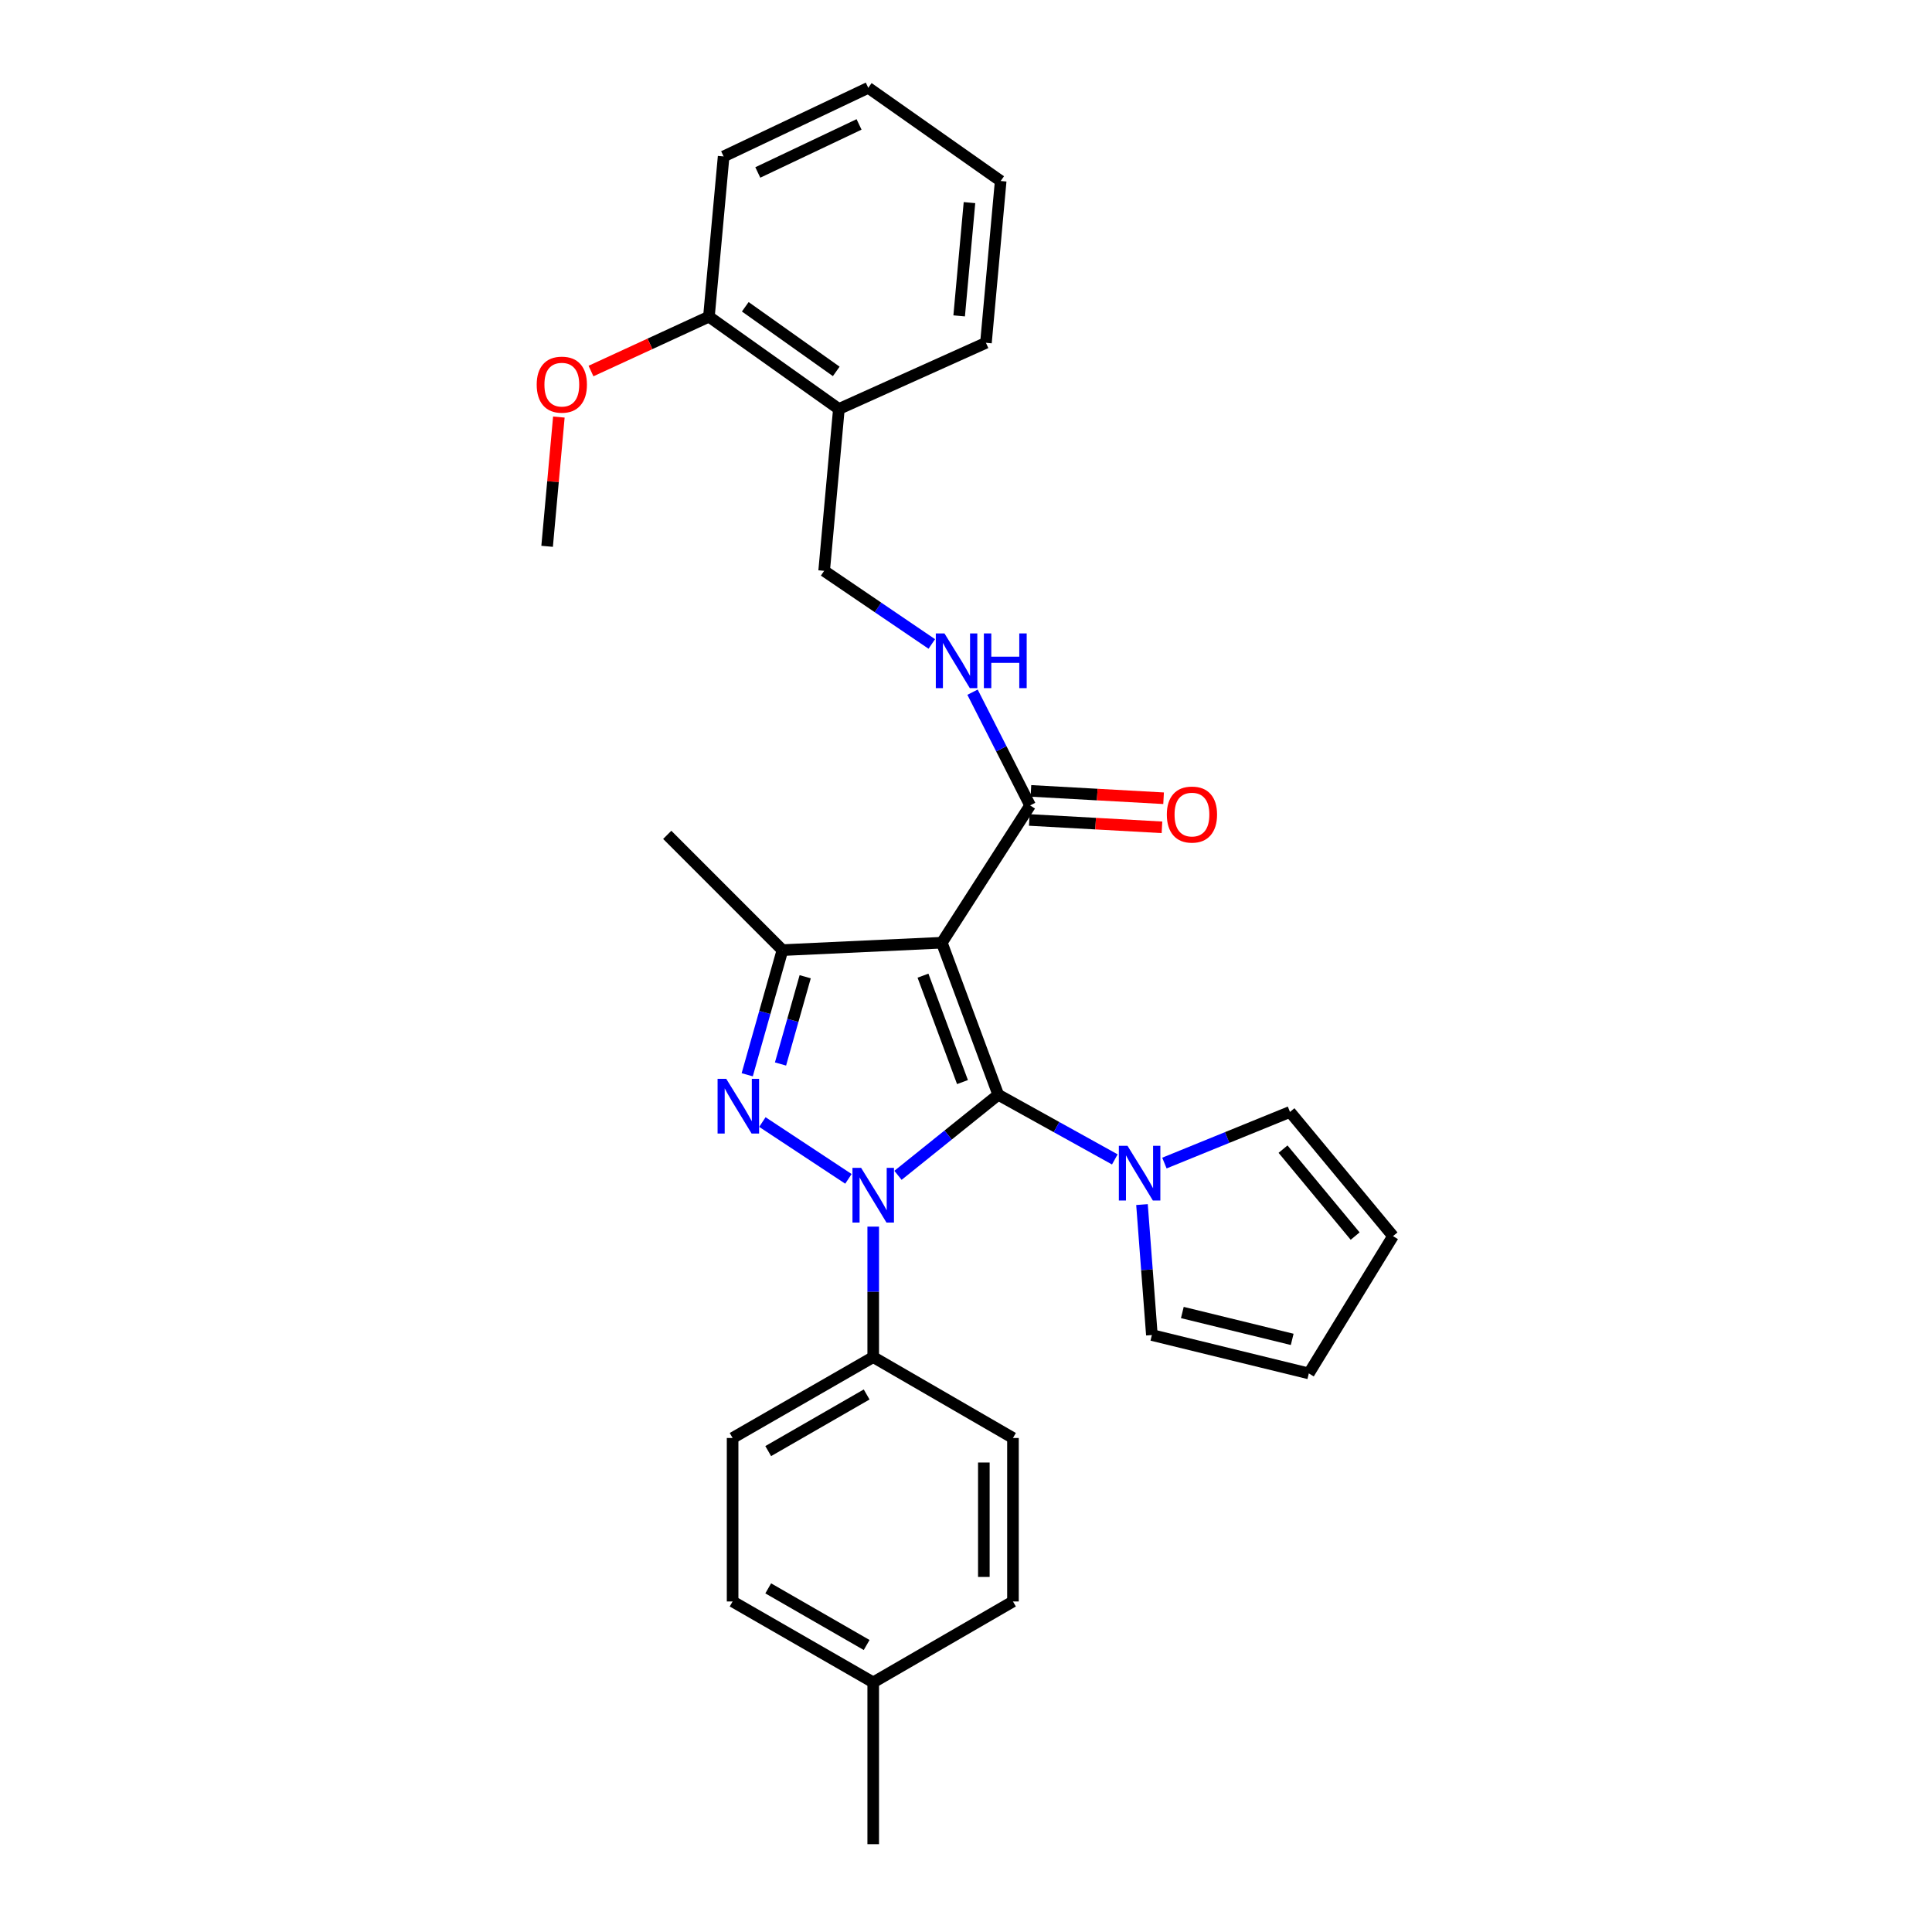 <?xml version='1.0' encoding='iso-8859-1'?>
<svg version='1.1' baseProfile='full'
              xmlns='http://www.w3.org/2000/svg'
                      xmlns:rdkit='http://www.rdkit.org/xml'
                      xmlns:xlink='http://www.w3.org/1999/xlink'
                  xml:space='preserve'
width='1000px' height='1000px' viewBox='0 0 1000 1000'>
<!-- END OF HEADER -->
<rect style='opacity:1.0;fill:#FFFFFF;stroke:none' width='1000' height='1000' x='0' y='0'> </rect>
<path class='bond-0' d='M 516.689,566.645 L 490.741,587.497' style='fill:none;fill-rule:evenodd;stroke:#000000;stroke-width:6px;stroke-linecap:butt;stroke-linejoin:miter;stroke-opacity:1' />
<path class='bond-0' d='M 490.741,587.497 L 464.793,608.349' style='fill:none;fill-rule:evenodd;stroke:#0000FF;stroke-width:6px;stroke-linecap:butt;stroke-linejoin:miter;stroke-opacity:1' />
<path class='bond-1' d='M 516.689,566.645 L 487.485,487.952' style='fill:none;fill-rule:evenodd;stroke:#000000;stroke-width:6px;stroke-linecap:butt;stroke-linejoin:miter;stroke-opacity:1' />
<path class='bond-1' d='M 498.179,560.085 L 477.737,504.999' style='fill:none;fill-rule:evenodd;stroke:#000000;stroke-width:6px;stroke-linecap:butt;stroke-linejoin:miter;stroke-opacity:1' />
<path class='bond-4' d='M 516.689,566.645 L 546.857,583.378' style='fill:none;fill-rule:evenodd;stroke:#000000;stroke-width:6px;stroke-linecap:butt;stroke-linejoin:miter;stroke-opacity:1' />
<path class='bond-4' d='M 546.857,583.378 L 577.025,600.11' style='fill:none;fill-rule:evenodd;stroke:#0000FF;stroke-width:6px;stroke-linecap:butt;stroke-linejoin:miter;stroke-opacity:1' />
<path class='bond-2' d='M 439.146,610.177 L 394.606,580.773' style='fill:none;fill-rule:evenodd;stroke:#0000FF;stroke-width:6px;stroke-linecap:butt;stroke-linejoin:miter;stroke-opacity:1' />
<path class='bond-6' d='M 451.977,634.902 L 451.977,668.667' style='fill:none;fill-rule:evenodd;stroke:#0000FF;stroke-width:6px;stroke-linecap:butt;stroke-linejoin:miter;stroke-opacity:1' />
<path class='bond-6' d='M 451.977,668.667 L 451.977,702.431' style='fill:none;fill-rule:evenodd;stroke:#000000;stroke-width:6px;stroke-linecap:butt;stroke-linejoin:miter;stroke-opacity:1' />
<path class='bond-3' d='M 487.485,487.952 L 404.999,491.778' style='fill:none;fill-rule:evenodd;stroke:#000000;stroke-width:6px;stroke-linecap:butt;stroke-linejoin:miter;stroke-opacity:1' />
<path class='bond-5' d='M 487.485,487.952 L 533.183,416.886' style='fill:none;fill-rule:evenodd;stroke:#000000;stroke-width:6px;stroke-linecap:butt;stroke-linejoin:miter;stroke-opacity:1' />
<path class='bond-29' d='M 386.756,556.298 L 395.877,524.038' style='fill:none;fill-rule:evenodd;stroke:#0000FF;stroke-width:6px;stroke-linecap:butt;stroke-linejoin:miter;stroke-opacity:1' />
<path class='bond-29' d='M 395.877,524.038 L 404.999,491.778' style='fill:none;fill-rule:evenodd;stroke:#000000;stroke-width:6px;stroke-linecap:butt;stroke-linejoin:miter;stroke-opacity:1' />
<path class='bond-29' d='M 403.994,550.72 L 410.379,528.138' style='fill:none;fill-rule:evenodd;stroke:#0000FF;stroke-width:6px;stroke-linecap:butt;stroke-linejoin:miter;stroke-opacity:1' />
<path class='bond-29' d='M 410.379,528.138 L 416.765,505.557' style='fill:none;fill-rule:evenodd;stroke:#000000;stroke-width:6px;stroke-linecap:butt;stroke-linejoin:miter;stroke-opacity:1' />
<path class='bond-18' d='M 404.999,491.778 L 345.361,432.115' style='fill:none;fill-rule:evenodd;stroke:#000000;stroke-width:6px;stroke-linecap:butt;stroke-linejoin:miter;stroke-opacity:1' />
<path class='bond-9' d='M 602.698,601.998 L 635.197,588.763' style='fill:none;fill-rule:evenodd;stroke:#0000FF;stroke-width:6px;stroke-linecap:butt;stroke-linejoin:miter;stroke-opacity:1' />
<path class='bond-9' d='M 635.197,588.763 L 667.696,575.529' style='fill:none;fill-rule:evenodd;stroke:#000000;stroke-width:6px;stroke-linecap:butt;stroke-linejoin:miter;stroke-opacity:1' />
<path class='bond-10' d='M 591.09,623.488 L 593.65,657.25' style='fill:none;fill-rule:evenodd;stroke:#0000FF;stroke-width:6px;stroke-linecap:butt;stroke-linejoin:miter;stroke-opacity:1' />
<path class='bond-10' d='M 593.65,657.25 L 596.211,691.011' style='fill:none;fill-rule:evenodd;stroke:#000000;stroke-width:6px;stroke-linecap:butt;stroke-linejoin:miter;stroke-opacity:1' />
<path class='bond-7' d='M 533.183,416.886 L 518.282,387.582' style='fill:none;fill-rule:evenodd;stroke:#000000;stroke-width:6px;stroke-linecap:butt;stroke-linejoin:miter;stroke-opacity:1' />
<path class='bond-7' d='M 518.282,387.582 L 503.381,358.278' style='fill:none;fill-rule:evenodd;stroke:#0000FF;stroke-width:6px;stroke-linecap:butt;stroke-linejoin:miter;stroke-opacity:1' />
<path class='bond-12' d='M 532.765,424.409 L 567.1,426.314' style='fill:none;fill-rule:evenodd;stroke:#000000;stroke-width:6px;stroke-linecap:butt;stroke-linejoin:miter;stroke-opacity:1' />
<path class='bond-12' d='M 567.1,426.314 L 601.435,428.219' style='fill:none;fill-rule:evenodd;stroke:#FF0000;stroke-width:6px;stroke-linecap:butt;stroke-linejoin:miter;stroke-opacity:1' />
<path class='bond-12' d='M 533.6,409.362 L 567.935,411.267' style='fill:none;fill-rule:evenodd;stroke:#000000;stroke-width:6px;stroke-linecap:butt;stroke-linejoin:miter;stroke-opacity:1' />
<path class='bond-12' d='M 567.935,411.267 L 602.27,413.171' style='fill:none;fill-rule:evenodd;stroke:#FF0000;stroke-width:6px;stroke-linecap:butt;stroke-linejoin:miter;stroke-opacity:1' />
<path class='bond-16' d='M 451.977,702.431 L 379.195,744.302' style='fill:none;fill-rule:evenodd;stroke:#000000;stroke-width:6px;stroke-linecap:butt;stroke-linejoin:miter;stroke-opacity:1' />
<path class='bond-16' d='M 448.575,721.775 L 397.627,751.085' style='fill:none;fill-rule:evenodd;stroke:#000000;stroke-width:6px;stroke-linecap:butt;stroke-linejoin:miter;stroke-opacity:1' />
<path class='bond-17' d='M 451.977,702.431 L 524.308,744.302' style='fill:none;fill-rule:evenodd;stroke:#000000;stroke-width:6px;stroke-linecap:butt;stroke-linejoin:miter;stroke-opacity:1' />
<path class='bond-11' d='M 482.301,333.317 L 454.438,314.392' style='fill:none;fill-rule:evenodd;stroke:#0000FF;stroke-width:6px;stroke-linecap:butt;stroke-linejoin:miter;stroke-opacity:1' />
<path class='bond-11' d='M 454.438,314.392 L 426.575,295.467' style='fill:none;fill-rule:evenodd;stroke:#000000;stroke-width:6px;stroke-linecap:butt;stroke-linejoin:miter;stroke-opacity:1' />
<path class='bond-8' d='M 434.202,211.691 L 426.575,295.467' style='fill:none;fill-rule:evenodd;stroke:#000000;stroke-width:6px;stroke-linecap:butt;stroke-linejoin:miter;stroke-opacity:1' />
<path class='bond-13' d='M 434.202,211.691 L 366.937,163.909' style='fill:none;fill-rule:evenodd;stroke:#000000;stroke-width:6px;stroke-linecap:butt;stroke-linejoin:miter;stroke-opacity:1' />
<path class='bond-13' d='M 432.84,192.238 L 385.755,158.79' style='fill:none;fill-rule:evenodd;stroke:#000000;stroke-width:6px;stroke-linecap:butt;stroke-linejoin:miter;stroke-opacity:1' />
<path class='bond-23' d='M 434.202,211.691 L 510.326,177.431' style='fill:none;fill-rule:evenodd;stroke:#000000;stroke-width:6px;stroke-linecap:butt;stroke-linejoin:miter;stroke-opacity:1' />
<path class='bond-14' d='M 667.696,575.529 L 721.021,639.813' style='fill:none;fill-rule:evenodd;stroke:#000000;stroke-width:6px;stroke-linecap:butt;stroke-linejoin:miter;stroke-opacity:1' />
<path class='bond-14' d='M 664.095,594.793 L 701.423,639.792' style='fill:none;fill-rule:evenodd;stroke:#000000;stroke-width:6px;stroke-linecap:butt;stroke-linejoin:miter;stroke-opacity:1' />
<path class='bond-15' d='M 596.211,691.011 L 677.442,710.879' style='fill:none;fill-rule:evenodd;stroke:#000000;stroke-width:6px;stroke-linecap:butt;stroke-linejoin:miter;stroke-opacity:1' />
<path class='bond-15' d='M 611.976,679.352 L 668.838,693.26' style='fill:none;fill-rule:evenodd;stroke:#000000;stroke-width:6px;stroke-linecap:butt;stroke-linejoin:miter;stroke-opacity:1' />
<path class='bond-22' d='M 366.937,163.909 L 336.415,177.979' style='fill:none;fill-rule:evenodd;stroke:#000000;stroke-width:6px;stroke-linecap:butt;stroke-linejoin:miter;stroke-opacity:1' />
<path class='bond-22' d='M 336.415,177.979 L 305.893,192.048' style='fill:none;fill-rule:evenodd;stroke:#FF0000;stroke-width:6px;stroke-linecap:butt;stroke-linejoin:miter;stroke-opacity:1' />
<path class='bond-24' d='M 366.937,163.909 L 374.548,80.979' style='fill:none;fill-rule:evenodd;stroke:#000000;stroke-width:6px;stroke-linecap:butt;stroke-linejoin:miter;stroke-opacity:1' />
<path class='bond-30' d='M 721.021,639.813 L 677.442,710.879' style='fill:none;fill-rule:evenodd;stroke:#000000;stroke-width:6px;stroke-linecap:butt;stroke-linejoin:miter;stroke-opacity:1' />
<path class='bond-19' d='M 379.195,744.302 L 379.195,828.915' style='fill:none;fill-rule:evenodd;stroke:#000000;stroke-width:6px;stroke-linecap:butt;stroke-linejoin:miter;stroke-opacity:1' />
<path class='bond-20' d='M 524.308,744.302 L 524.308,828.915' style='fill:none;fill-rule:evenodd;stroke:#000000;stroke-width:6px;stroke-linecap:butt;stroke-linejoin:miter;stroke-opacity:1' />
<path class='bond-20' d='M 509.237,756.994 L 509.237,816.223' style='fill:none;fill-rule:evenodd;stroke:#000000;stroke-width:6px;stroke-linecap:butt;stroke-linejoin:miter;stroke-opacity:1' />
<path class='bond-31' d='M 379.195,828.915 L 451.977,870.795' style='fill:none;fill-rule:evenodd;stroke:#000000;stroke-width:6px;stroke-linecap:butt;stroke-linejoin:miter;stroke-opacity:1' />
<path class='bond-31' d='M 397.628,822.135 L 448.576,851.45' style='fill:none;fill-rule:evenodd;stroke:#000000;stroke-width:6px;stroke-linecap:butt;stroke-linejoin:miter;stroke-opacity:1' />
<path class='bond-21' d='M 524.308,828.915 L 451.977,870.795' style='fill:none;fill-rule:evenodd;stroke:#000000;stroke-width:6px;stroke-linecap:butt;stroke-linejoin:miter;stroke-opacity:1' />
<path class='bond-25' d='M 451.977,870.795 L 451.977,954.545' style='fill:none;fill-rule:evenodd;stroke:#000000;stroke-width:6px;stroke-linecap:butt;stroke-linejoin:miter;stroke-opacity:1' />
<path class='bond-26' d='M 289.265,215.87 L 286.226,249.322' style='fill:none;fill-rule:evenodd;stroke:#FF0000;stroke-width:6px;stroke-linecap:butt;stroke-linejoin:miter;stroke-opacity:1' />
<path class='bond-26' d='M 286.226,249.322 L 283.187,282.774' style='fill:none;fill-rule:evenodd;stroke:#000000;stroke-width:6px;stroke-linecap:butt;stroke-linejoin:miter;stroke-opacity:1' />
<path class='bond-27' d='M 510.326,177.431 L 517.953,93.68' style='fill:none;fill-rule:evenodd;stroke:#000000;stroke-width:6px;stroke-linecap:butt;stroke-linejoin:miter;stroke-opacity:1' />
<path class='bond-27' d='M 496.461,163.502 L 501.8,104.876' style='fill:none;fill-rule:evenodd;stroke:#000000;stroke-width:6px;stroke-linecap:butt;stroke-linejoin:miter;stroke-opacity:1' />
<path class='bond-32' d='M 374.548,80.979 L 449.415,45.455' style='fill:none;fill-rule:evenodd;stroke:#000000;stroke-width:6px;stroke-linecap:butt;stroke-linejoin:miter;stroke-opacity:1' />
<path class='bond-32' d='M 392.239,89.266 L 444.646,64.399' style='fill:none;fill-rule:evenodd;stroke:#000000;stroke-width:6px;stroke-linecap:butt;stroke-linejoin:miter;stroke-opacity:1' />
<path class='bond-28' d='M 517.953,93.68 L 449.415,45.455' style='fill:none;fill-rule:evenodd;stroke:#000000;stroke-width:6px;stroke-linecap:butt;stroke-linejoin:miter;stroke-opacity:1' />
<path  class='atom-1' d='M 445.717 604.487
L 454.997 619.487
Q 455.917 620.967, 457.397 623.647
Q 458.877 626.327, 458.957 626.487
L 458.957 604.487
L 462.717 604.487
L 462.717 632.807
L 458.837 632.807
L 448.877 616.407
Q 447.717 614.487, 446.477 612.287
Q 445.277 610.087, 444.917 609.407
L 444.917 632.807
L 441.237 632.807
L 441.237 604.487
L 445.717 604.487
' fill='#0000FF'/>
<path  class='atom-3' d='M 375.899 558.396
L 385.179 573.396
Q 386.099 574.876, 387.579 577.556
Q 389.059 580.236, 389.139 580.396
L 389.139 558.396
L 392.899 558.396
L 392.899 586.716
L 389.019 586.716
L 379.059 570.316
Q 377.899 568.396, 376.659 566.196
Q 375.459 563.996, 375.099 563.316
L 375.099 586.716
L 371.419 586.716
L 371.419 558.396
L 375.899 558.396
' fill='#0000FF'/>
<path  class='atom-5' d='M 583.596 593.067
L 592.876 608.067
Q 593.796 609.547, 595.276 612.227
Q 596.756 614.907, 596.836 615.067
L 596.836 593.067
L 600.596 593.067
L 600.596 621.387
L 596.716 621.387
L 586.756 604.987
Q 585.596 603.067, 584.356 600.867
Q 583.156 598.667, 582.796 597.987
L 582.796 621.387
L 579.116 621.387
L 579.116 593.067
L 583.596 593.067
' fill='#0000FF'/>
<path  class='atom-8' d='M 488.853 327.858
L 498.133 342.858
Q 499.053 344.338, 500.533 347.018
Q 502.013 349.698, 502.093 349.858
L 502.093 327.858
L 505.853 327.858
L 505.853 356.178
L 501.973 356.178
L 492.013 339.778
Q 490.853 337.858, 489.613 335.658
Q 488.413 333.458, 488.053 332.778
L 488.053 356.178
L 484.373 356.178
L 484.373 327.858
L 488.853 327.858
' fill='#0000FF'/>
<path  class='atom-8' d='M 509.253 327.858
L 513.093 327.858
L 513.093 339.898
L 527.573 339.898
L 527.573 327.858
L 531.413 327.858
L 531.413 356.178
L 527.573 356.178
L 527.573 343.098
L 513.093 343.098
L 513.093 356.178
L 509.253 356.178
L 509.253 327.858
' fill='#0000FF'/>
<path  class='atom-13' d='M 603.95 421.613
Q 603.95 414.813, 607.31 411.013
Q 610.67 407.213, 616.95 407.213
Q 623.23 407.213, 626.59 411.013
Q 629.95 414.813, 629.95 421.613
Q 629.95 428.493, 626.55 432.413
Q 623.15 436.293, 616.95 436.293
Q 610.71 436.293, 607.31 432.413
Q 603.95 428.533, 603.95 421.613
M 616.95 433.093
Q 621.27 433.093, 623.59 430.213
Q 625.95 427.293, 625.95 421.613
Q 625.95 416.053, 623.59 413.253
Q 621.27 410.413, 616.95 410.413
Q 612.63 410.413, 610.27 413.213
Q 607.95 416.013, 607.95 421.613
Q 607.95 427.333, 610.27 430.213
Q 612.63 433.093, 616.95 433.093
' fill='#FF0000'/>
<path  class='atom-23' d='M 277.797 199.087
Q 277.797 192.287, 281.157 188.487
Q 284.517 184.687, 290.797 184.687
Q 297.077 184.687, 300.437 188.487
Q 303.797 192.287, 303.797 199.087
Q 303.797 205.967, 300.397 209.887
Q 296.997 213.767, 290.797 213.767
Q 284.557 213.767, 281.157 209.887
Q 277.797 206.007, 277.797 199.087
M 290.797 210.567
Q 295.117 210.567, 297.437 207.687
Q 299.797 204.767, 299.797 199.087
Q 299.797 193.527, 297.437 190.727
Q 295.117 187.887, 290.797 187.887
Q 286.477 187.887, 284.117 190.687
Q 281.797 193.487, 281.797 199.087
Q 281.797 204.807, 284.117 207.687
Q 286.477 210.567, 290.797 210.567
' fill='#FF0000'/>
</svg>
